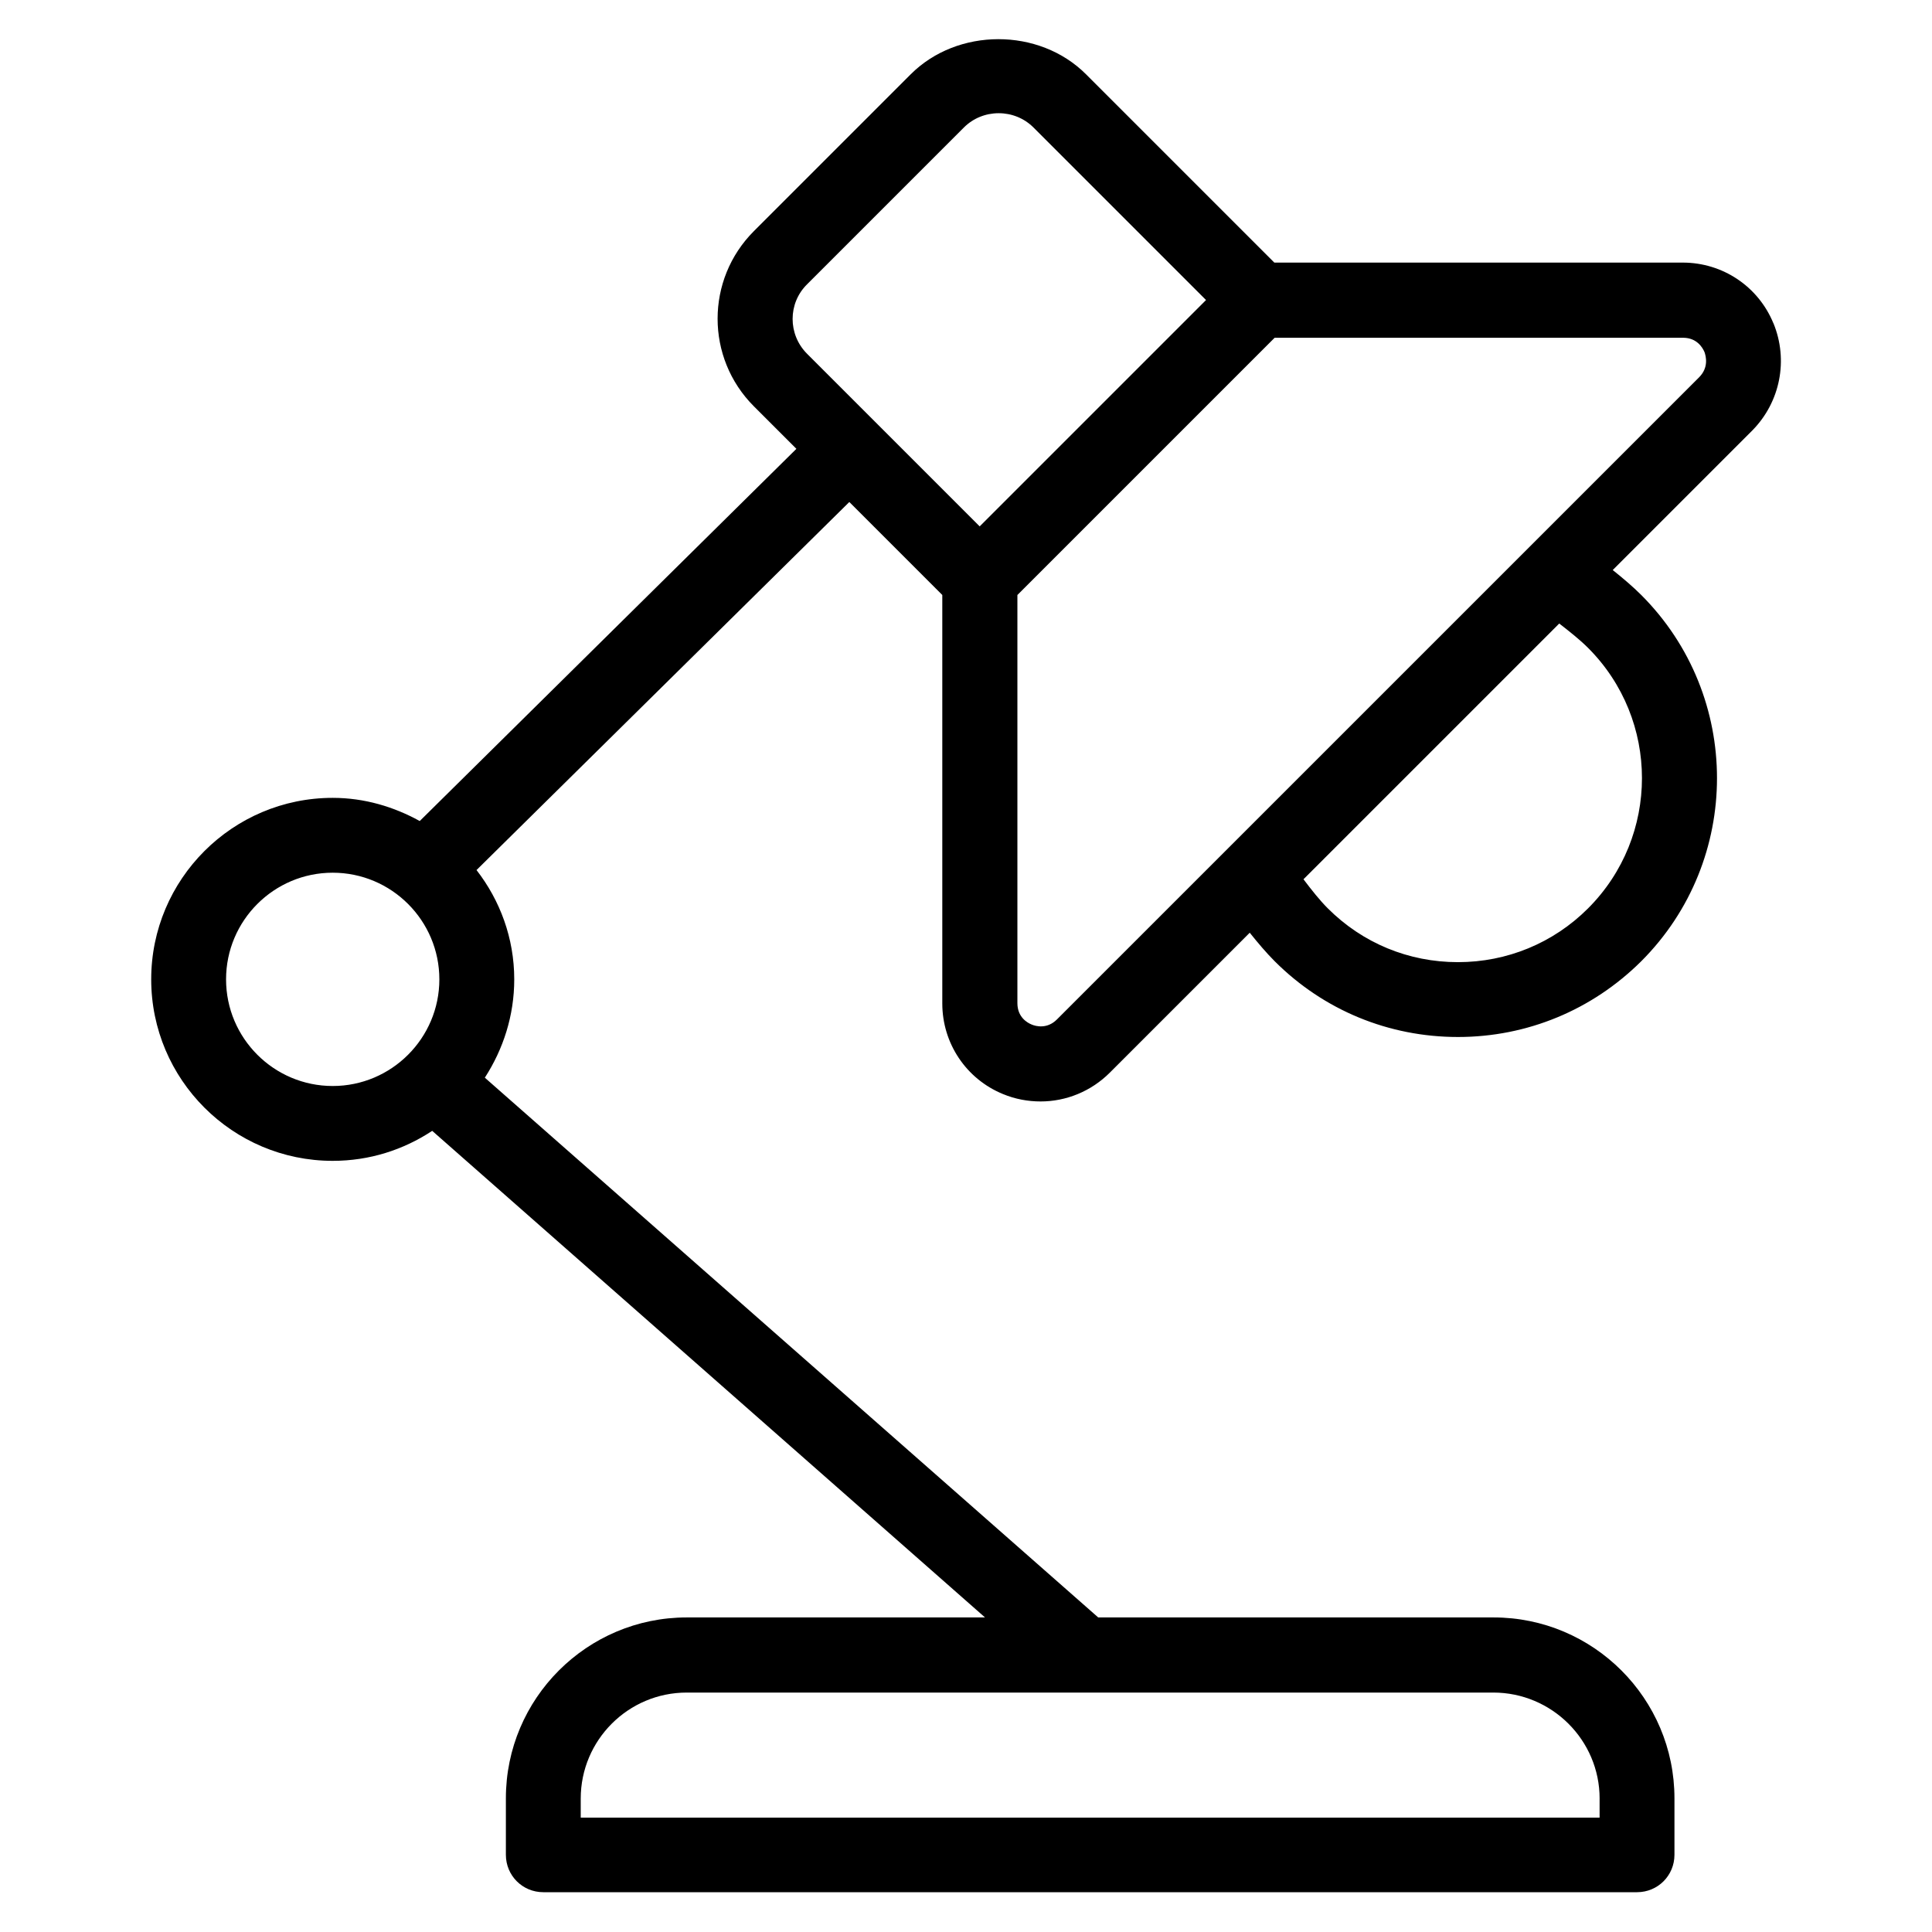 <?xml version="1.0" encoding="UTF-8"?>
<!-- Uploaded to: SVG Repo, www.svgrepo.com, Generator: SVG Repo Mixer Tools -->
<svg fill="#000000" width="800px" height="800px" version="1.1" viewBox="144 144 512 512" xmlns="http://www.w3.org/2000/svg">
 <path d="m613.96 229.65c-4.016-9.762-13.461-16.059-24.008-16.059h-108.24l-49.91-49.91c-12.438-12.438-34.086-12.359-46.445 0l-41.562 41.562c-12.832 12.832-12.832 33.613 0 46.445l11.258 11.258-99.82 98.637c-6.848-3.777-14.641-6.141-23.066-6.141-26.527 0-48.098 21.57-48.098 48.098 0 26.527 21.57 48.098 48.098 48.098 9.762 0 18.734-2.914 26.371-7.949l146.5 128.95h-79.035c-26.449 0-47.941 21.492-47.941 47.941v14.957c0 5.512 4.41 9.918 9.918 9.918h289.85c5.512 0 9.918-4.41 9.918-9.918v-14.957c0-26.449-21.492-47.941-47.941-47.941h-104.77l-162.55-143.04c4.879-7.559 7.793-16.453 7.793-26.055 0-10.941-3.777-20.941-9.996-28.969l98.793-97.535 24.641 24.641v108.24c0 10.547 6.297 19.996 16.059 24.008 3.227 1.34 6.613 1.969 9.996 1.969 6.769 0 13.383-2.676 18.344-7.637l37.078-37.078c2.203 2.754 4.41 5.352 6.613 7.559 12.988 12.988 30.23 20.074 48.57 20.074 18.344 0 35.582-7.164 48.57-20.074 26.766-26.766 26.766-70.297 0-97.062-2.203-2.203-4.801-4.41-7.559-6.613l37.078-37.078c7.316-7.481 9.523-18.578 5.508-28.34zm-46.051 391v5.039h-270.01v-5.039c0-15.508 12.594-28.102 28.102-28.102h213.73c15.508-0.004 28.184 12.594 28.184 28.102zm-364-217.11c0-15.586 12.676-28.262 28.262-28.262 15.586 0 28.262 12.676 28.262 28.262 0 15.586-12.676 28.262-28.262 28.262-15.586 0-28.262-12.672-28.262-28.262zm153.98-184.2 41.562-41.562c2.441-2.441 5.746-3.777 9.211-3.777s6.769 1.34 9.211 3.777l45.738 45.738-59.984 59.984-45.738-45.738c-5.117-5.117-5.117-13.383 0-18.422zm206.96 96.352c19.051 19.051 19.051 49.988 0 69.039-9.211 9.211-21.492 14.25-34.48 14.25-13.066 0-25.27-5.039-34.48-14.25-2.125-2.125-4.25-4.801-6.453-7.715l67.777-67.777c2.832 2.203 5.512 4.328 7.637 6.453zm29.441-71.711-170.2 170.19c-2.598 2.598-5.59 1.812-6.691 1.34-1.18-0.473-3.777-1.969-3.777-5.668v-108.16l68.172-68.172h108.24c3.699 0 5.195 2.676 5.668 3.777 0.391 1.105 1.18 4.098-1.418 6.695z"/>
</svg>